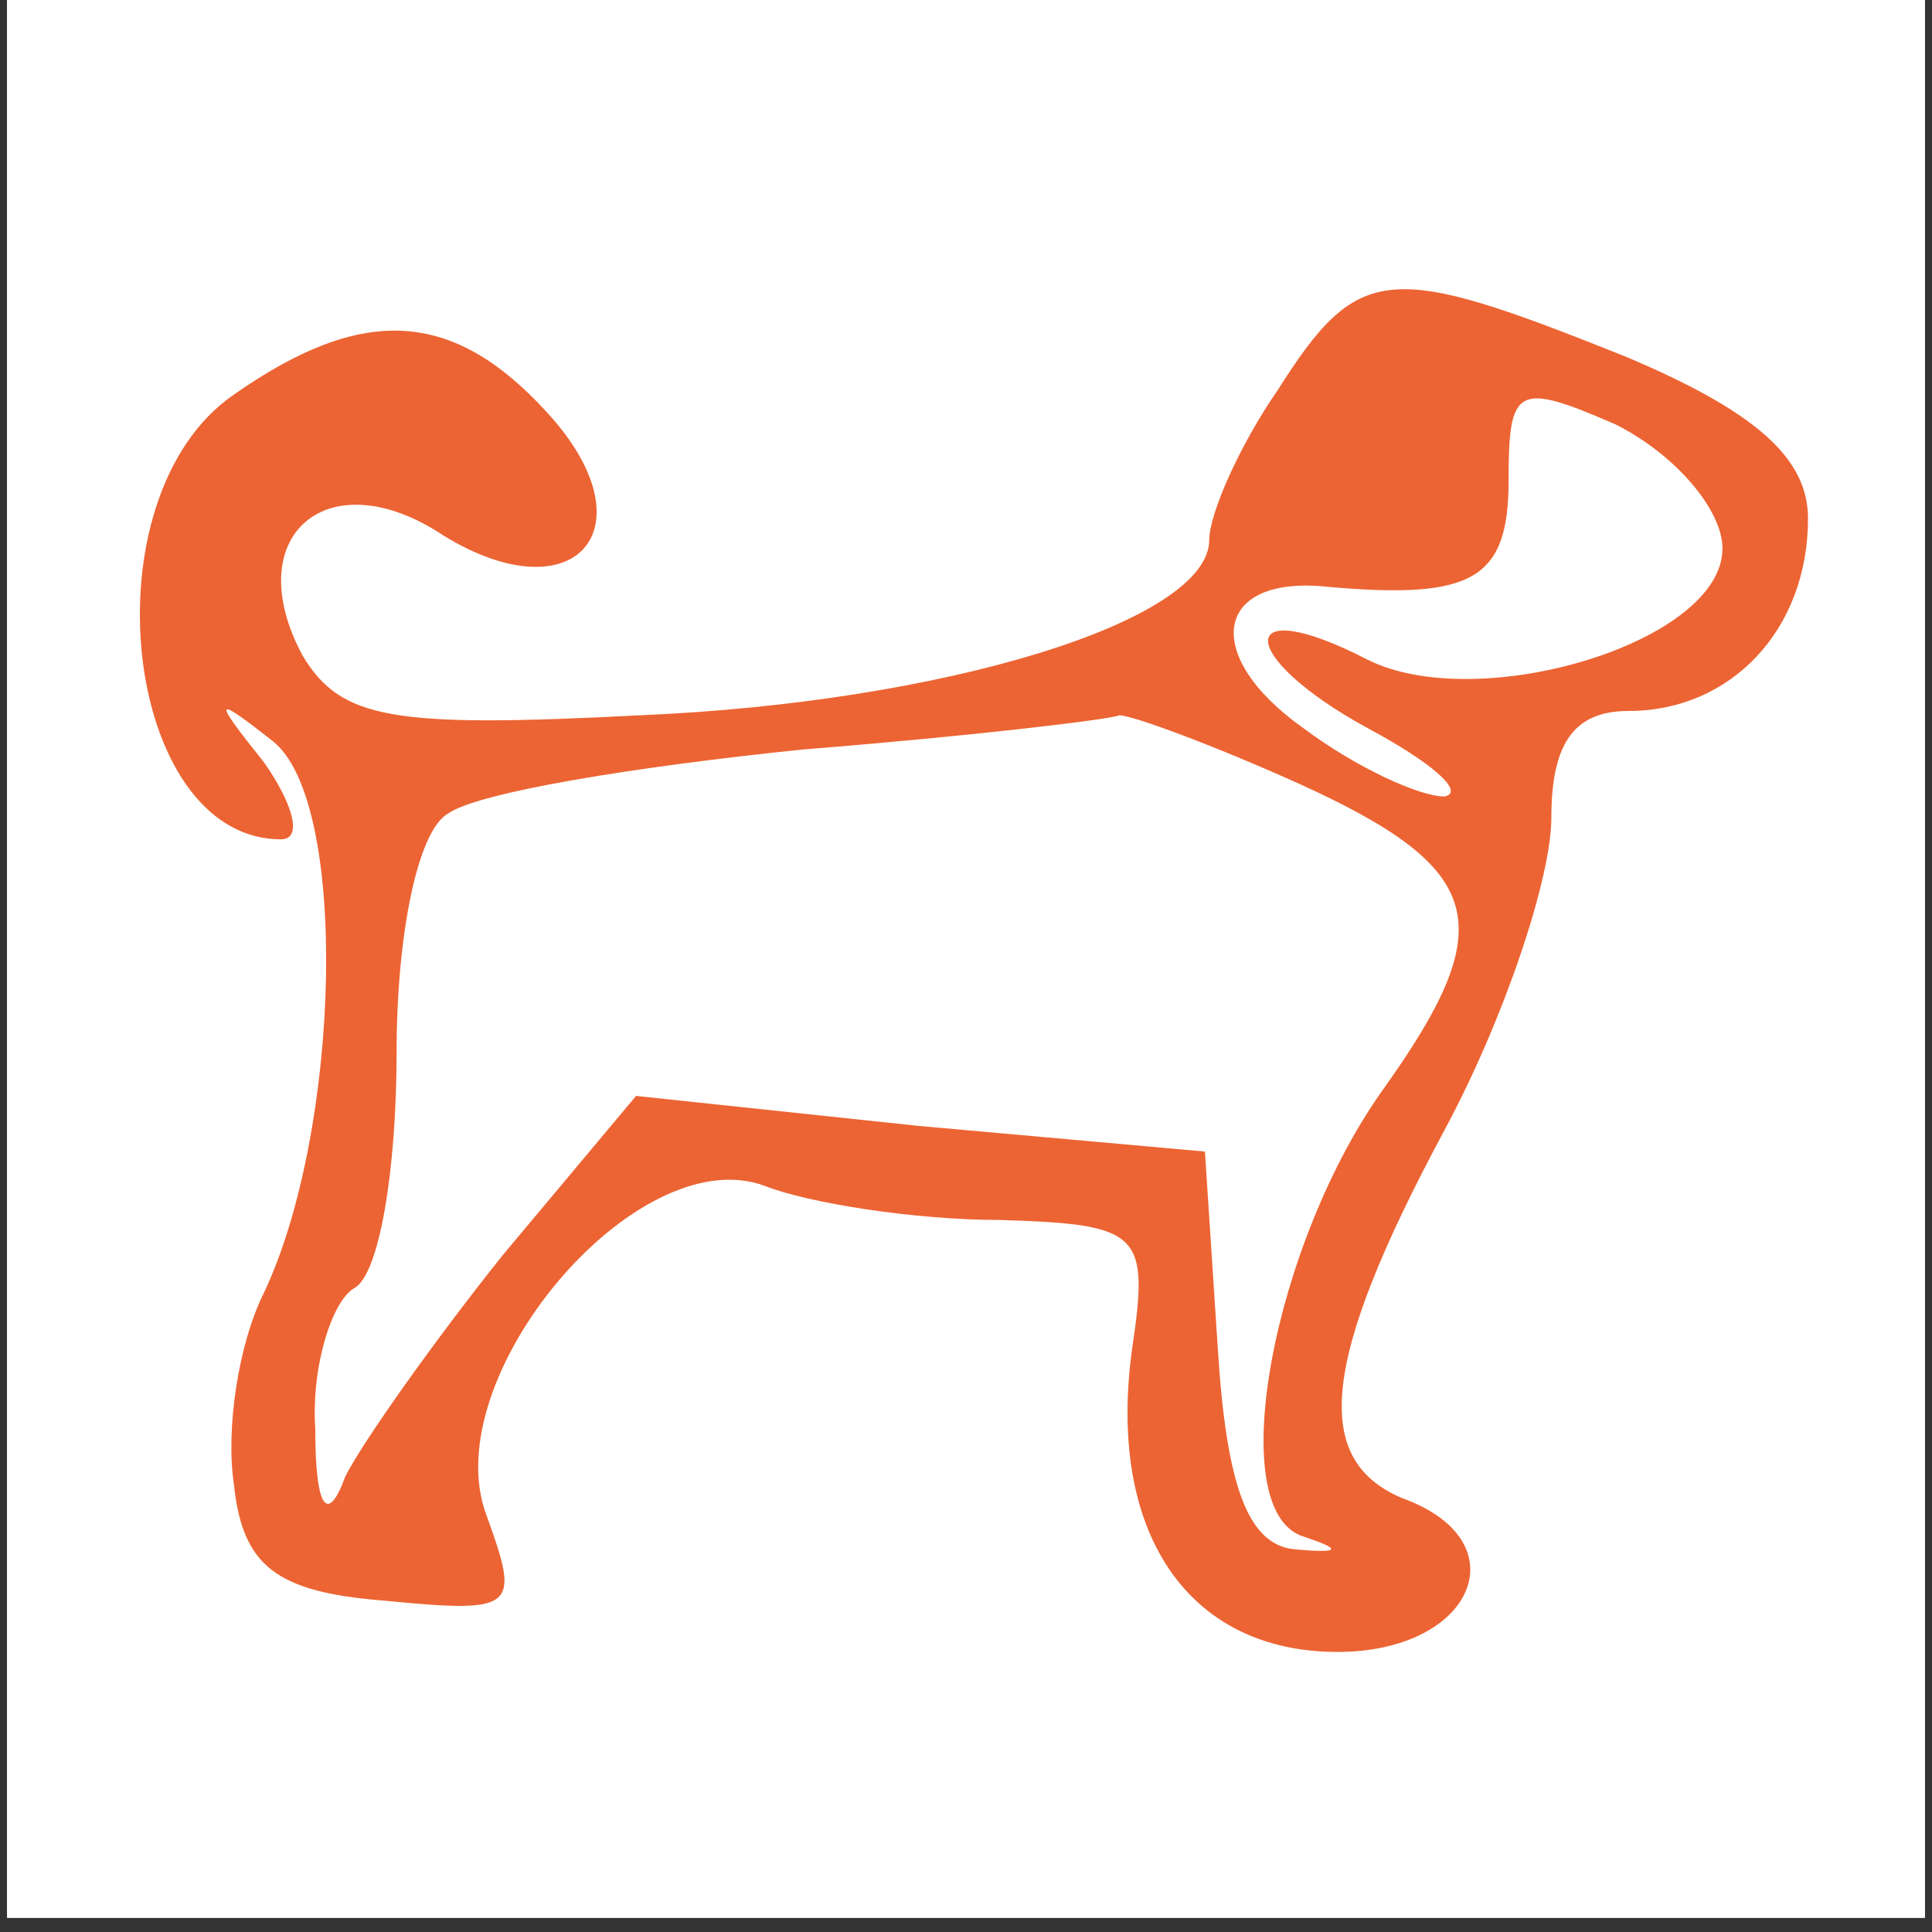 <svg xmlns="http://www.w3.org/2000/svg" xmlns:xlink="http://www.w3.org/1999/xlink" width="180" zoomAndPan="magnify" viewBox="0 0 135 135" height="180" preserveAspectRatio="xMidYMid meet" version="1.0"><rect x="0" y="0" width="135" height="135" fill="#333333" stroke="none"/><defs><clipPath id="539f6016d7"><path d="M 0.496 0 L 134.504 0 L 134.504 134.008 L 0.496 134.008 Z M 0.496 0 " clip-rule="nonzero"/></clipPath><clipPath id="e41f35cdff"><path d="M 5.324 14.684 L 129.652 14.684 L 129.652 119.652 L 5.324 119.652 Z M 5.324 14.684 " clip-rule="nonzero"/></clipPath></defs><g clip-path="url(#539f6016d7)"><path fill="#ffffff" d="M 0.496 0 L 134.504 0 L 134.504 134.008 L 0.496 134.008 Z M 0.496 0 " fill-opacity="1" fill-rule="nonzero"/><path fill="#ffffff" d="M 0.496 0 L 134.504 0 L 134.504 134.008 L 0.496 134.008 Z M 0.496 0 " fill-opacity="1" fill-rule="nonzero"/></g><g clip-path="url(#e41f35cdff)"><path fill="#ec6433" d="M 35.184 -27.129 C 18.148 -20.254 8.285 -13.379 -4.27 -0.527 C -51.488 47.887 -35.949 128.281 26.215 157.57 C 40.859 164.742 48.332 166.238 65.668 166.238 C 96.449 166.238 117.371 157.871 138.59 136.652 C 175.648 99.293 177.441 41.012 142.477 2.16 C 121.555 -21.152 103.922 -28.922 71.047 -30.117 C 54.609 -30.414 40.562 -29.52 35.184 -27.129 Z M 107.207 -17.863 C 126.035 -9.195 144.27 8.734 153.531 28.164 C 159.211 39.52 160.707 46.992 160.707 67.613 C 160.707 98.098 154.43 114.234 135.301 133.363 C 89.875 178.789 15.457 168.332 -15.926 111.844 C -23.695 97.5 -24.59 93.316 -24.59 67.613 C -24.59 44.004 -23.395 37.129 -18.016 26.969 C 7.387 -20.551 60.285 -39.383 107.207 -17.863 Z M 107.207 -17.863 " fill-opacity="1" fill-rule="nonzero"/></g><path fill="#ec6433" d="M 89.277 27.266 C 86.586 31.152 84.496 35.934 84.496 37.727 C 84.496 43.406 65.965 49.082 44.746 49.98 C 27.41 50.875 23.824 50.277 21.137 45.797 C 16.652 37.426 22.93 32.047 30.996 37.426 C 40.262 43.105 45.641 36.828 38.172 28.762 C 31.594 21.586 25.32 21.289 16.352 27.566 C 5.895 34.738 8.582 58.648 19.641 58.648 C 21.137 58.648 20.539 56.254 18.445 53.266 C 14.859 48.785 14.859 48.484 19.043 51.773 C 24.422 55.957 23.824 78.969 18.445 90.328 C 16.652 93.914 15.754 99.891 16.352 103.773 C 16.953 109.453 19.344 111.246 26.812 111.844 C 36.078 112.742 36.379 112.441 33.988 105.867 C 30.398 96.305 44.445 79.566 53.414 82.855 C 56.402 84.051 63.875 85.246 69.852 85.246 C 79.715 85.543 80.312 86.141 79.113 94.211 C 77.32 107.062 83 115.43 93.461 115.43 C 103.023 115.43 106.312 107.66 97.945 104.672 C 91.668 101.98 92.266 95.109 100.934 78.969 C 105.117 71.199 108.402 61.336 108.402 57.152 C 108.402 52.07 109.898 49.68 113.785 49.68 C 120.957 49.68 126.336 44.004 126.336 36.23 C 126.336 32.047 122.75 28.762 113.484 24.875 C 97.047 18.301 94.957 18.301 89.277 27.266 Z M 120.359 38.324 C 120.359 44.898 103.324 49.98 95.555 46.094 C 86.289 41.312 86.289 45.797 95.555 50.875 C 100.035 53.266 102.426 55.359 100.934 55.656 C 99.141 55.656 94.656 53.566 91.07 50.875 C 83.898 45.797 84.793 40.117 92.863 41.012 C 103.023 41.91 105.414 40.414 105.414 33.543 C 105.414 26.969 106.012 26.668 112.887 29.656 C 117.07 31.75 120.359 35.633 120.359 38.324 Z M 90.77 54.762 C 103.922 60.738 104.816 64.625 96.75 75.98 C 88.977 86.738 85.391 105.57 91.07 107.363 C 93.758 108.258 93.758 108.559 90.473 108.258 C 87.184 107.961 85.691 103.773 85.094 94.211 L 84.195 80.465 L 64.172 78.672 L 44.445 76.578 L 35.184 87.637 C 30.398 93.613 25.32 100.785 24.125 103.176 C 22.93 106.465 22.031 105.57 22.031 99.891 C 21.734 95.406 23.227 90.926 24.723 90.027 C 26.516 89.133 27.711 81.66 27.711 73.59 C 27.711 65.223 29.203 58.051 31.297 56.852 C 33.391 55.359 44.445 53.566 56.102 52.371 C 67.461 51.473 77.621 50.277 78.219 49.98 C 79.113 49.98 84.793 52.07 90.77 54.762 Z M 90.77 54.762 " fill-opacity="1" fill-rule="nonzero"/></svg>